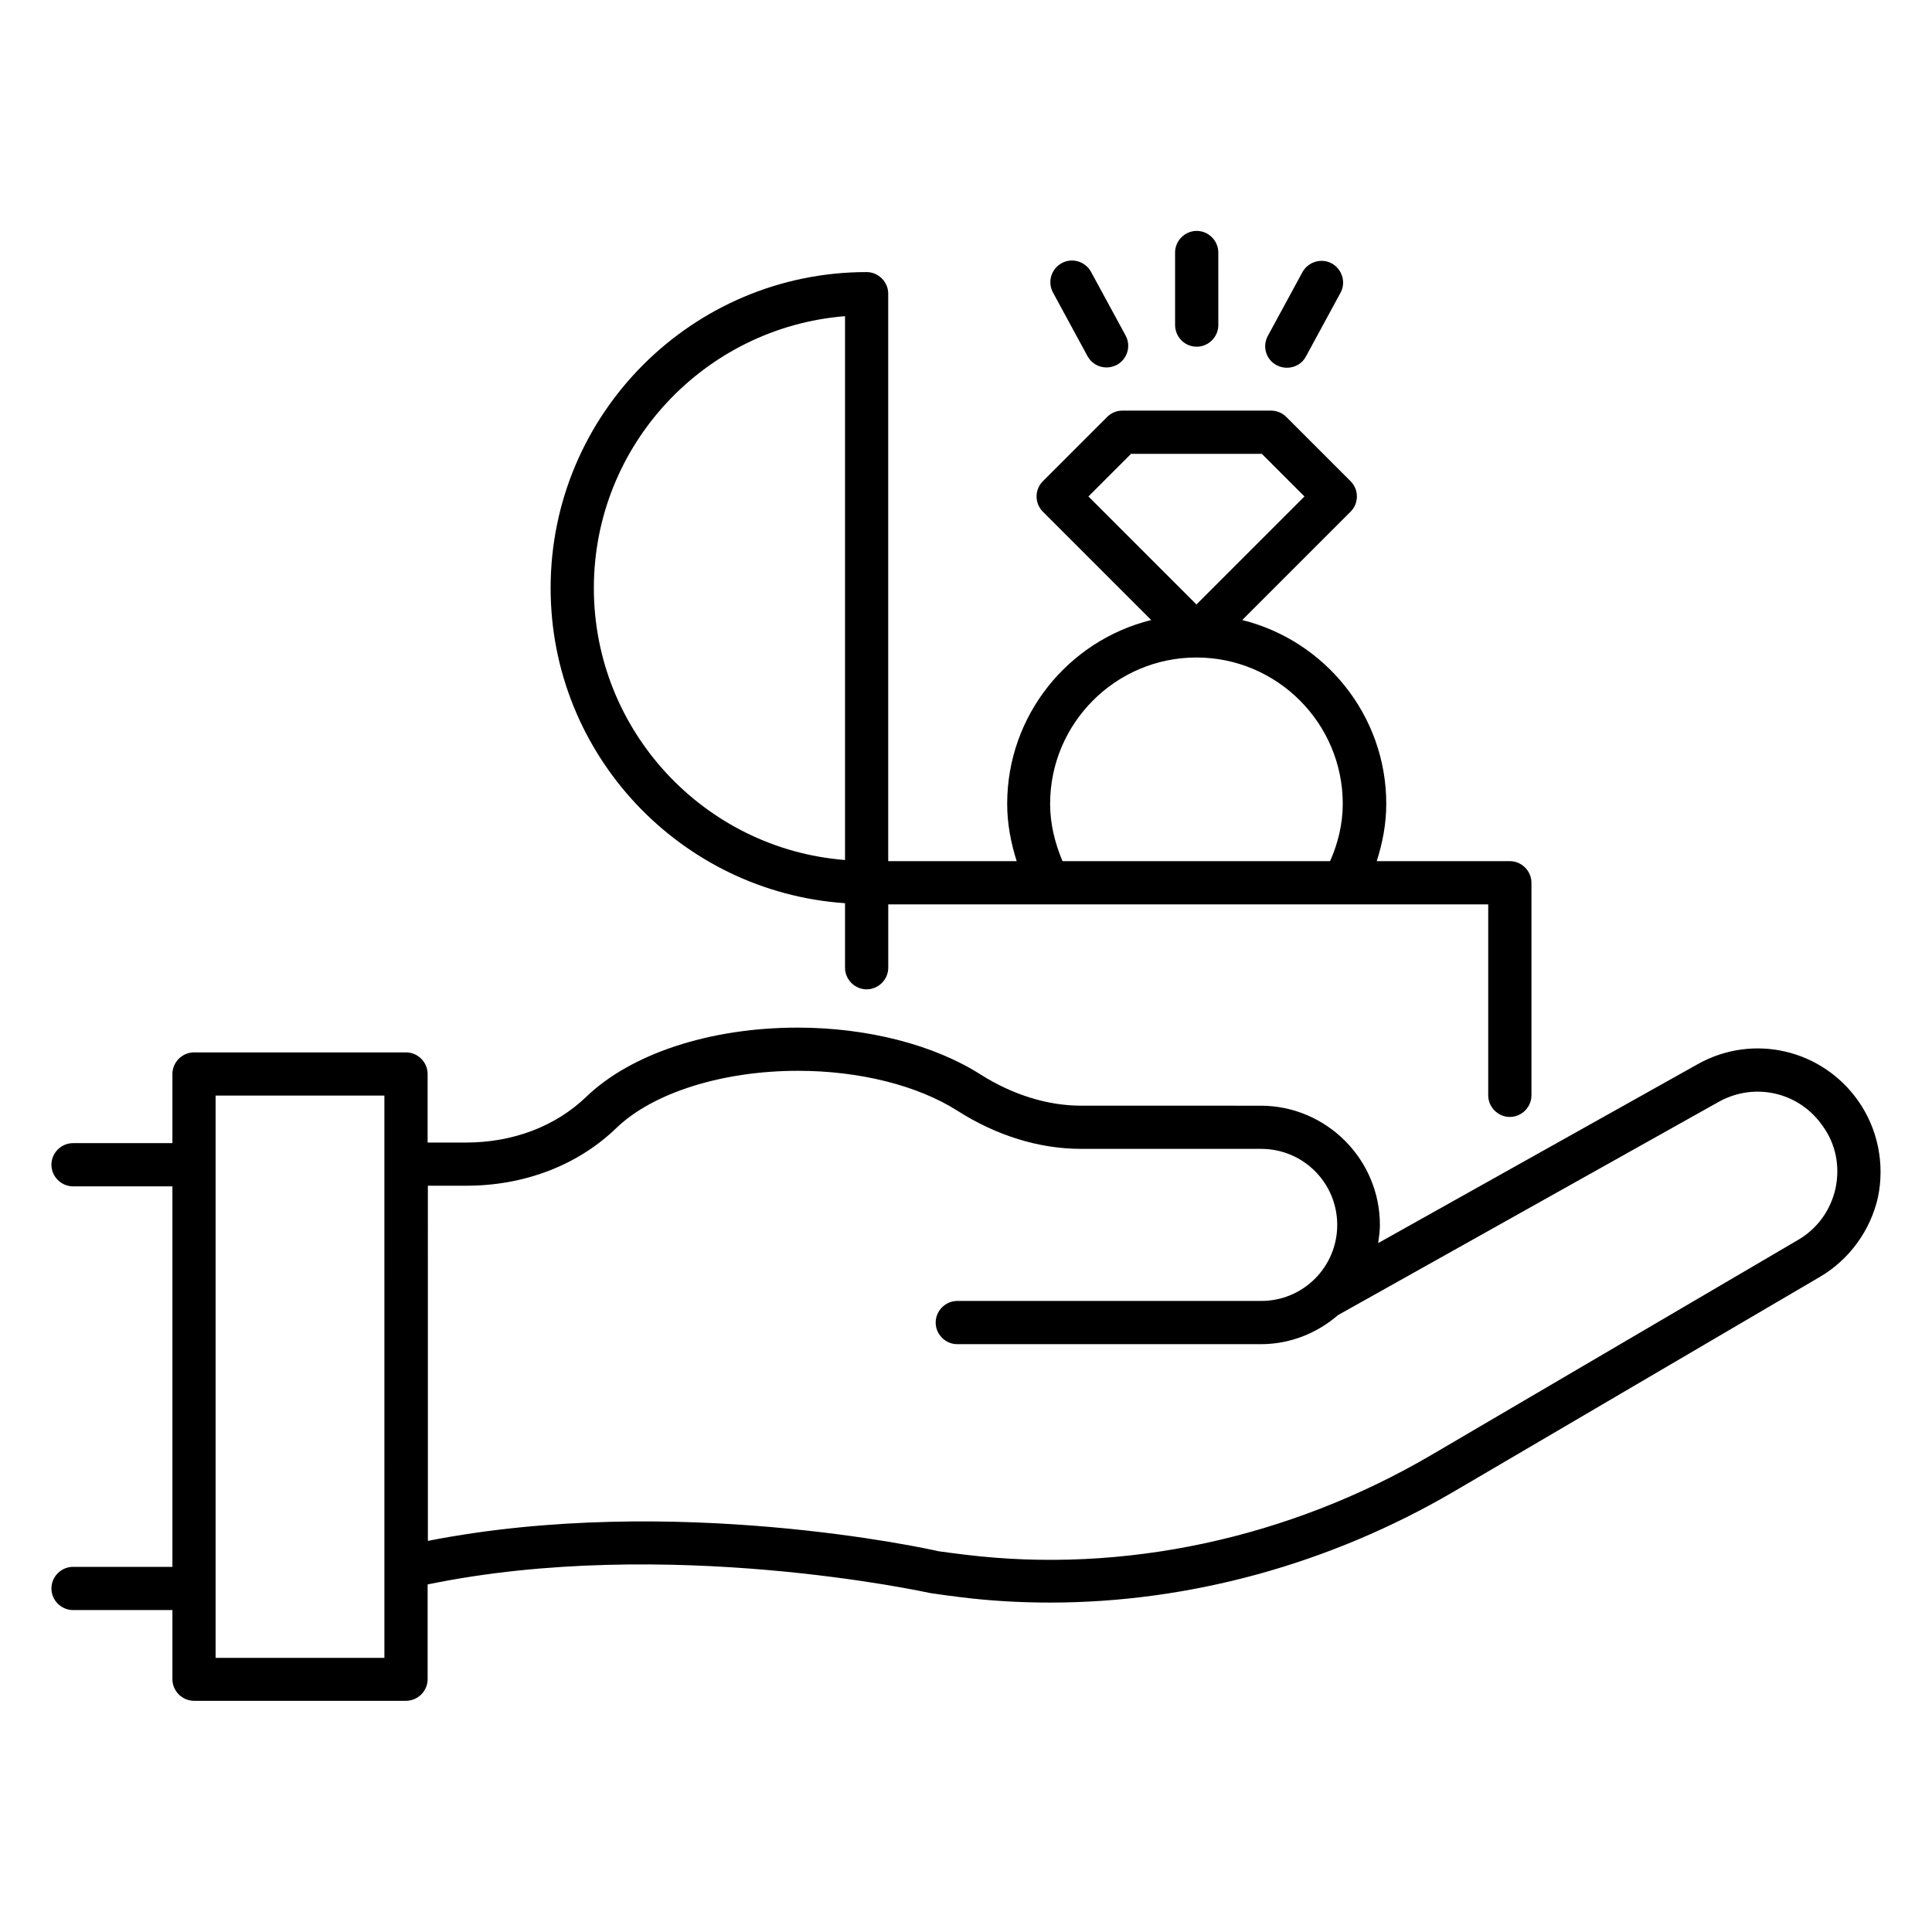 <?xml version="1.0" encoding="UTF-8"?>
<!-- Uploaded to: ICON Repo, www.svgrepo.com, Generator: ICON Repo Mixer Tools -->
<svg fill="#000000" width="800px" height="800px" version="1.1" viewBox="144 144 512 512" xmlns="http://www.w3.org/2000/svg">
 <g>
  <path d="m636.48 435.8c-9.617-13.742-27.938-18.016-42.594-9.77l-84.656 47.402c0.23-1.602 0.457-3.129 0.457-4.809 0-17.406-14.199-31.602-31.602-31.602l-47.559-0.004c-8.93 0-18.168-2.902-26.641-8.246-12.289-7.863-30-12.441-48.473-12.441-23.207 0-44.121 6.871-56.031 18.32-8.168 7.863-19.465 12.137-31.906 12.137h-10.152v-18.168c0-3.129-2.594-5.727-5.727-5.727l-56.18 0.004c-3.129 0-5.727 2.594-5.727 5.727v18.32h-26.336c-3.129 0-5.727 2.594-5.727 5.727 0.004 3.129 2.598 5.723 5.727 5.723h26.336v100.84h-26.336c-3.129 0-5.727 2.594-5.727 5.727 0.004 3.125 2.598 5.723 5.727 5.723h26.336v18.32c0 3.129 2.594 5.727 5.727 5.727h56.184c3.129 0 5.727-2.594 5.727-5.727v-25.113c63.281-13.055 132.06 2.062 133.2 2.289 2.672 0.383 5.266 0.762 7.863 1.07 7.938 0.992 15.879 1.449 23.895 1.449 36.793 0 74.043-10.152 106.95-29.391l97.098-56.945c7.785-4.582 13.359-12.289 15.344-21.07 1.828-8.777-0.004-18.09-5.195-25.492zm-390.61 147.55h-44.734v-149.01h44.73zm384.57-124.43c-1.297 5.801-4.809 10.688-9.922 13.664l-97.098 56.945c-37.863 22.215-81.754 31.602-123.59 26.488-2.441-0.305-4.961-0.609-7.098-0.918-2.902-0.688-70.379-15.496-135.34-2.75l-0.004-94.117h10.152c15.418 0 29.617-5.418 39.848-15.344 9.695-9.312 28.09-15.113 48.09-15.113 16.336 0 31.754 3.894 42.289 10.609 10.305 6.566 21.602 10.078 32.746 10.078h47.711c11.145 0 20.152 9.008 20.152 20.152s-9.008 20.152-20.152 20.152h-80.535c-3.129 0-5.727 2.594-5.727 5.727 0 3.129 2.594 5.727 5.727 5.727h80.457c7.863 0 14.961-2.977 20.457-7.711l100.84-56.488c9.543-5.344 21.375-2.594 27.559 6.336 3.512 4.805 4.656 10.684 3.434 16.562z"/>
  <path d="m367.94 383.36v17.098c0 3.129 2.594 5.727 5.727 5.727 3.129 0 5.727-2.594 5.727-5.727v-16.793h159v50.609c0 3.129 2.594 5.727 5.727 5.727 3.129 0 5.727-2.594 5.727-5.727v-56.336c0-3.129-2.594-5.727-5.727-5.727h-35.266c1.527-4.809 2.519-9.848 2.519-15.191 0-23.512-16.336-43.281-38.168-48.703l28.703-28.703c1.07-1.07 1.68-2.519 1.68-4.047s-0.609-2.977-1.68-4.047l-17.023-17.023c-1.07-1.07-2.519-1.68-4.047-1.68h-39.391c-1.527 0-2.977 0.609-4.047 1.68l-17.023 17.023c-1.07 1.07-1.68 2.519-1.68 4.047s0.609 2.977 1.68 4.047l28.703 28.703c-21.906 5.418-38.168 25.191-38.168 48.703 0 5.344 0.992 10.383 2.519 15.191h-34.047v-150.38c0-3.129-2.594-5.727-5.727-5.727-46.184 0-83.738 37.559-83.738 83.738 0 44.277 34.504 80.535 78.016 83.516zm75.801-119.09h34.656l11.297 11.297-28.625 28.625-28.625-28.625zm-21.449 92.75c0-21.375 17.406-38.777 38.777-38.777 21.375 0 38.777 17.406 38.777 38.777 0 5.418-1.297 10.535-3.359 15.191h-70.914c-1.984-4.734-3.281-9.773-3.281-15.191zm-54.352-129.23v144.12c-37.176-2.902-66.562-34.121-66.562-72.059 0-37.941 29.387-69.086 66.562-72.062z"/>
  <path d="m461.14 235.88c3.129 0 5.727-2.594 5.727-5.727l-0.004-19.234c0-3.129-2.594-5.727-5.727-5.727-3.129 0-5.727 2.594-5.727 5.727v19.16c0.004 3.207 2.523 5.801 5.731 5.801z"/>
  <path d="m482.29 240.77c0.84 0.457 1.832 0.688 2.75 0.688 2.062 0 4.047-1.07 5.039-2.977l9.16-16.871c1.527-2.75 0.457-6.258-2.289-7.785-2.75-1.527-6.258-0.457-7.785 2.289l-9.16 16.871c-1.535 2.82-0.539 6.258 2.285 7.785z"/>
  <path d="m432.21 238.4c1.07 1.91 2.977 2.977 5.039 2.977 0.918 0 1.832-0.23 2.75-0.688 2.75-1.527 3.816-4.961 2.289-7.785l-9.16-16.871c-1.527-2.75-4.961-3.816-7.785-2.289-2.75 1.527-3.816 4.961-2.289 7.785z"/>
 </g>
</svg>